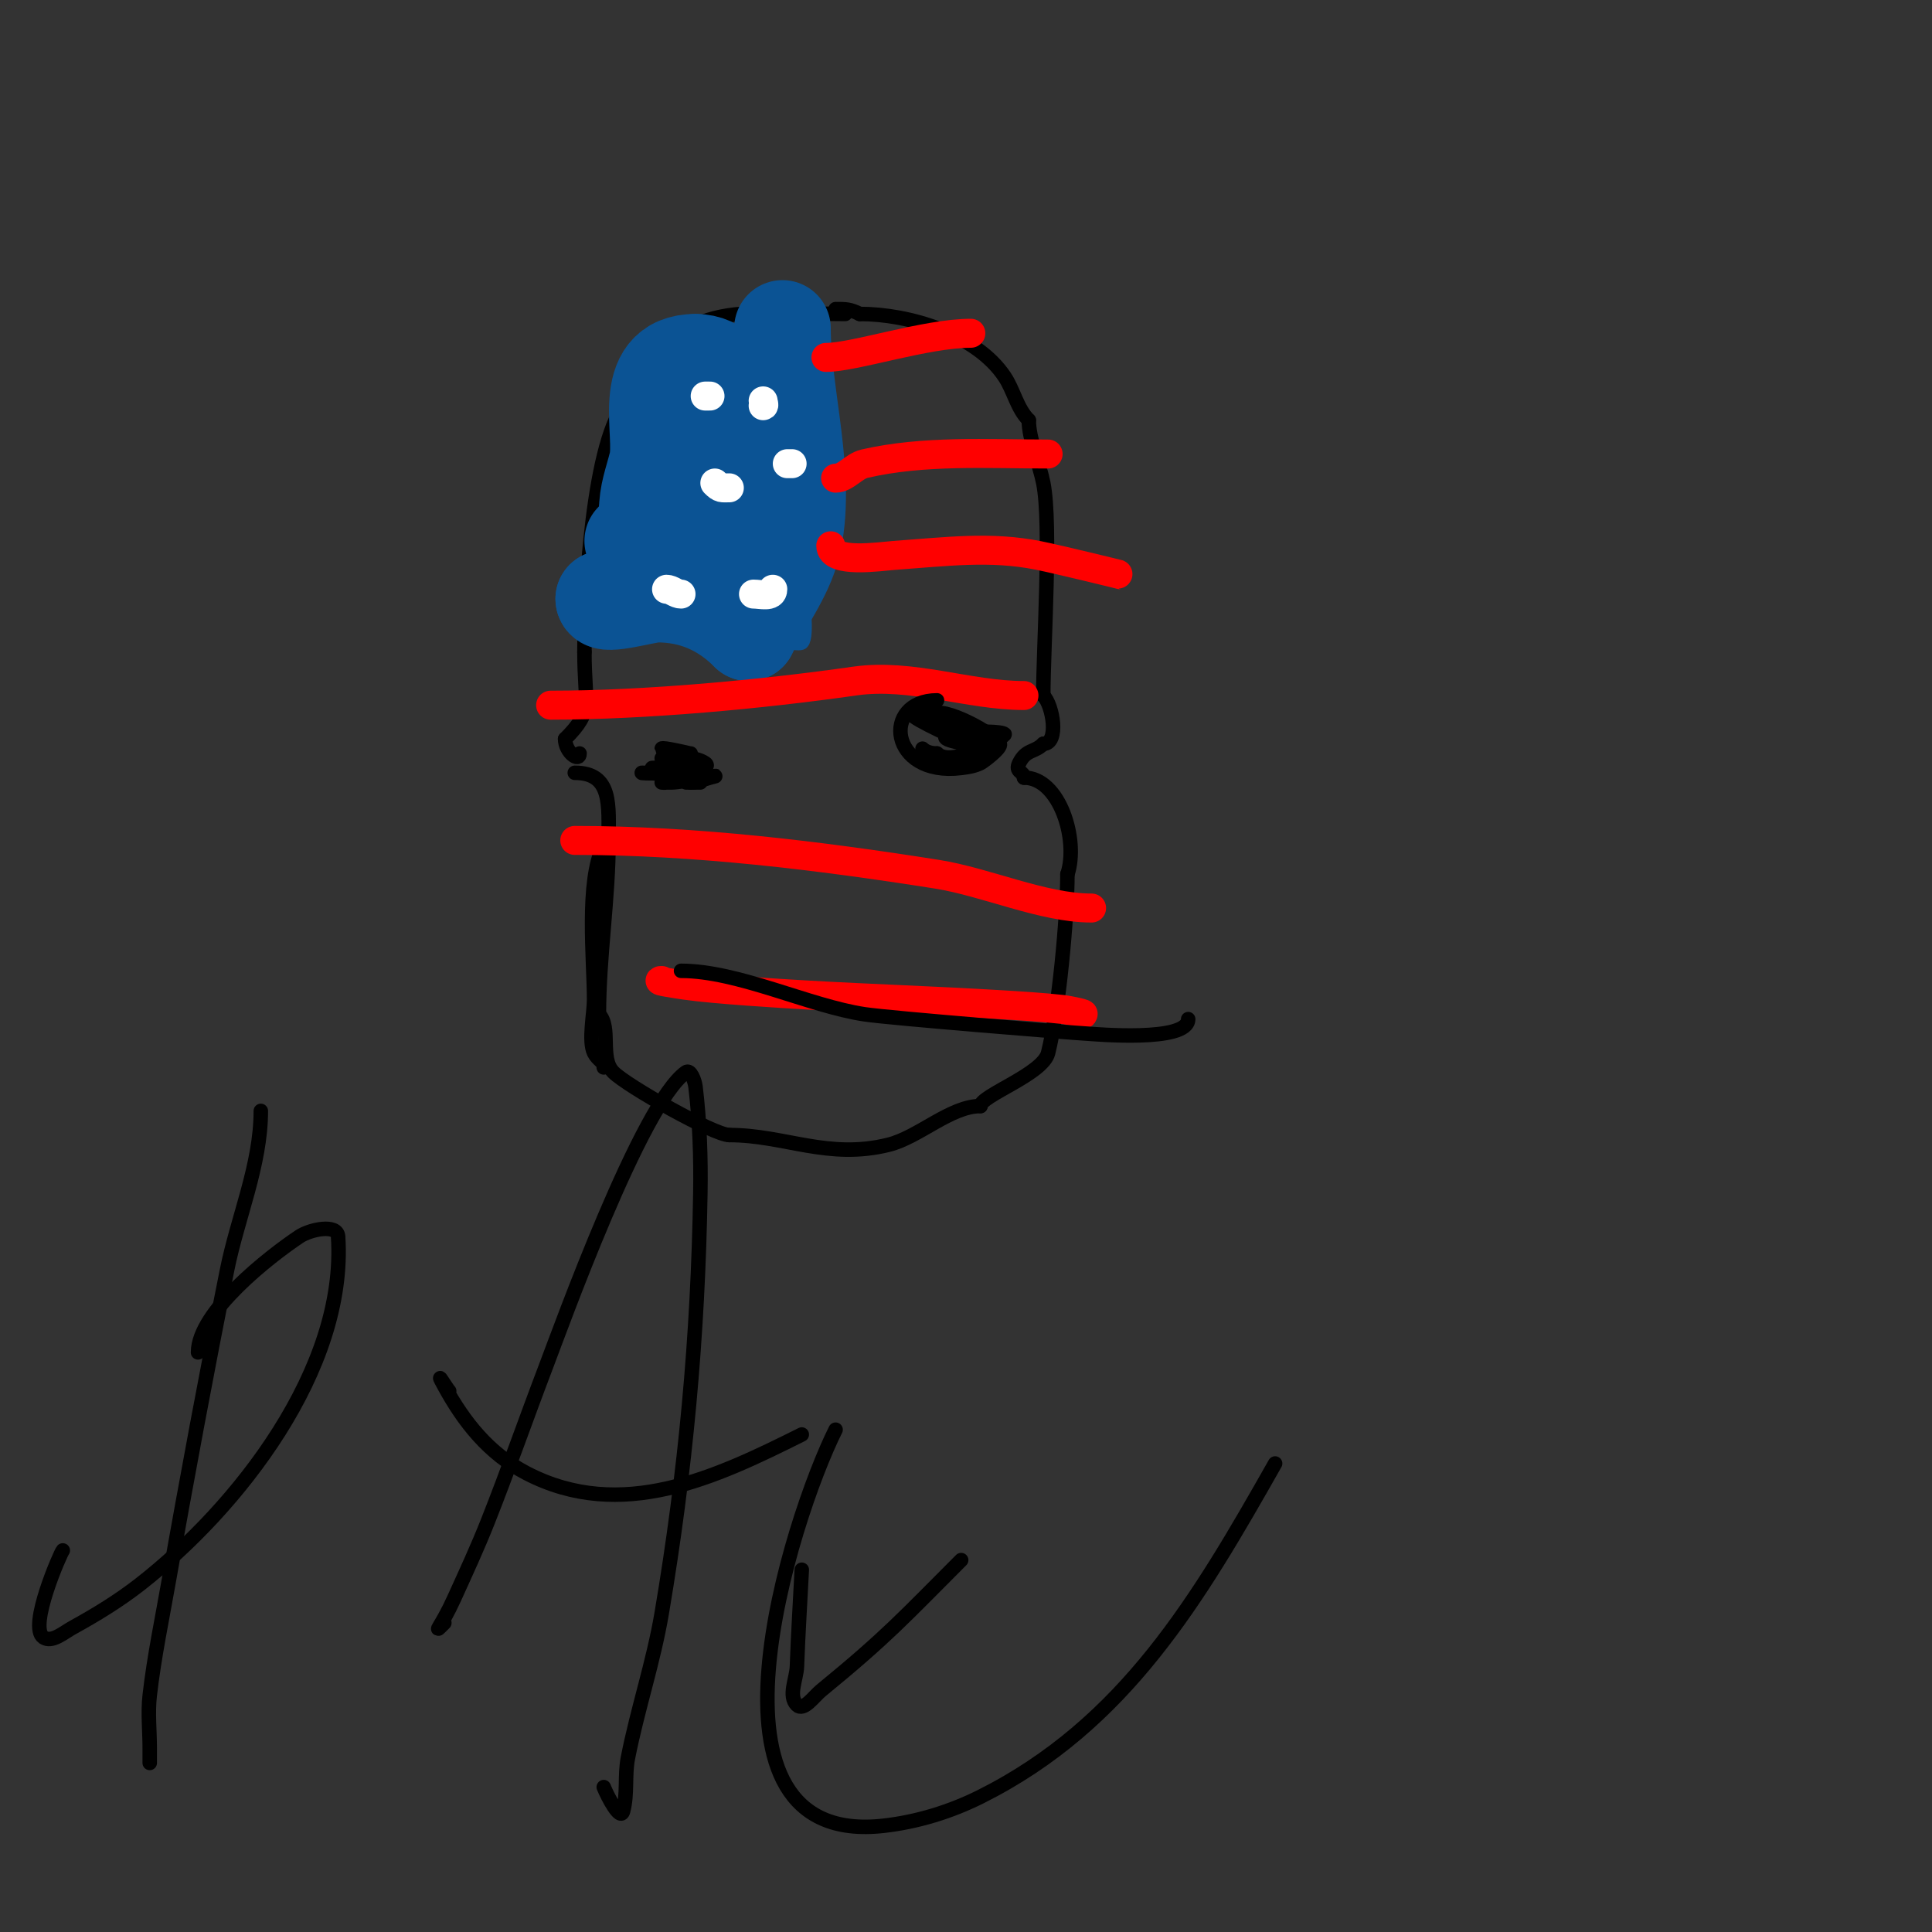 <svg viewBox='0 0 400 400' version='1.1' xmlns='http://www.w3.org/2000/svg' xmlns:xlink='http://www.w3.org/1999/xlink'><rect x="0" y="0" width="400" height="400" fill="#333333" stroke="none"/><g fill='none' stroke='#000000' stroke-width='3' stroke-linecap='round' stroke-linejoin='round'><path d='M175,65c-22.883,0 -34.151,-3.697 -45,18'/><path d='M130,83c-7.319,7.319 -9,40.458 -9,52'/><path d='M121,135c0,10.92 1.993,12.007 -4,18'/><path d='M117,153c0,2.758 3,4.892 3,3'/><path d='M125,175c-3.783,7.567 -2,23.669 -2,32c0,2.838 -1.215,8.569 0,11c0.77,1.54 2,1.662 2,3'/><path d='M119,160c7.824,0 7,6.793 7,14'/><path d='M126,174c0,12.024 -2,23.915 -2,36'/><path d='M124,210c2.646,2.646 0.067,9.067 3,12c2.916,2.916 20.838,13 24,13'/><path d='M151,235c11.454,0 20.451,5.137 33,2c6.253,-1.563 12.798,-8 19,-8'/><path d='M203,229c0,-2.166 12.898,-6.59 14,-11c2.179,-8.715 4,-27.962 4,-37'/><path d='M221,181c2.358,-7.073 -1.606,-20 -9,-20'/><path d='M212,161c0,-1.334 -1.944,-1.112 -1,-3c1.481,-2.961 3.108,-2.108 5,-4'/><path d='M216,154c3.326,0 2.003,-7.997 0,-10'/><path d='M216,144c0,-9.992 1.721,-35.393 0,-44c-0.81,-4.048 -3,-9.11 -3,-13'/><path d='M213,87c-2.458,-2.458 -3.097,-6.146 -5,-9c-5.921,-8.881 -19.843,-13 -30,-13'/><path d='M178,65c-2.025,-1.013 -2.868,-1 -5,-1'/></g>
<g fill='none' stroke='#0b5394' stroke-width='3' stroke-linecap='round' stroke-linejoin='round'><path d='M166,66c0,7.294 4.354,15.877 3,24c-1.606,9.638 -3,21.514 -3,31'/><path d='M166,121c0,1.801 1.302,10.698 0,12c-0.935,0.935 -16.526,-3 -20,-3'/><path d='M146,130c-5.492,-1.831 -23.945,0.055 -26,-2'/></g>
<g fill='none' stroke='#0b5394' stroke-width='20' stroke-linecap='round' stroke-linejoin='round'><path d='M162,68c0,13.991 5.457,31.173 2,45c-1.581,6.323 -5.995,11.991 -9,18'/><path d='M155,131c-5.153,-5.153 -11.332,-8 -19,-8c-2.107,0 -11,2.659 -11,1'/><path d='M125,124c-0.5,0 10.852,-2.951 14,-4c6.33,-2.11 12,-15.106 12,-22'/><path d='M151,98c3.926,-7.853 2.66,-23 -7,-23'/><path d='M144,75c-11.815,0 -6.42,14.68 -8,21c-0.936,3.743 -2,6.2 -2,10'/><path d='M134,106c0,2.365 -1.273,4.273 -3,6'/></g>
<g fill='none' stroke='#ffffff' stroke-width='6' stroke-linecap='round' stroke-linejoin='round'><path d='M160,120'/><path d='M144,120'/><path d='M138,122c1.054,0 1.946,1 3,1'/><path d='M160,122c0,1.739 -2.518,1 -4,1'/><path d='M164,96c-0.333,0 -0.667,0 -1,0'/><path d='M151,101c-1.598,0 -1.792,0.208 -3,-1'/><path d='M158,84c0.333,0 0,-0.667 0,-1'/><path d='M147,82l-1,0'/></g>
<g fill='none' stroke='#ff0000' stroke-width='6' stroke-linecap='round' stroke-linejoin='round'><path d='M173,99c2.087,0 3.751,-2.481 6,-3c12.279,-2.834 25.442,-2 38,-2'/><path d='M171,74c5.886,0 20.662,-5 30,-5'/><path d='M172,113c0,3.771 10.255,2.196 13,2c10.938,-0.781 20.025,-1.995 30,0c4.067,0.813 17.082,4 17,4'/><path d='M114,146c19.575,0 43.693,-2.242 63,-5c11.725,-1.675 23.543,3 35,3'/><path d='M119,174c24.836,0 50.442,3.122 75,7c10.139,1.601 21.927,7 32,7'/><path d='M137,203c-1.7,0 3.317,0.76 5,1c6.131,0.876 19.904,1.709 25,2c13.328,0.762 26.674,1.192 40,2c4.338,0.263 8.68,0.52 13,1c1.366,0.152 5.374,1 4,1'/></g>
<g fill='none' stroke='#000000' stroke-width='3' stroke-linecap='round' stroke-linejoin='round'><path d='M194,145c-11.496,0 -9.971,15.871 5,14c1.364,-0.17 2.771,-0.385 4,-1c0.568,-0.284 4.433,-3.135 4,-4c-0.989,-1.978 -11.957,-8.043 -14,-6c-2.656,2.656 10.971,2 7,2'/><path d='M200,150c-1.792,-0.896 -9.12,-3.88 -11,-2c-0.555,0.555 10.815,5.831 12,6c1.32,0.189 5.333,0 4,0c-1.667,0 -3.356,0.274 -5,0c-12.679,-2.113 6.783,-3.217 8,-2c0.386,0.386 -10.846,7.154 -14,4'/><path d='M194,156c-1.054,0 -2.255,-0.255 -3,-1'/><path d='M137,157c2.838,0 6.505,-0.663 9,1c2.245,1.496 -8,3 -8,3l7,1c0,0 -4.915,0 -2,0'/><path d='M143,162c1.374,0 2.667,-0.667 4,-1c4.64,-1.16 -5.666,1 -8,1c-0.667,0 -2,0 -2,0c0,0 0.677,0.081 1,0c1.741,-0.435 3.731,-3.269 5,-2c0.236,0.236 0.236,1.236 0,1c-0.385,-0.385 -6,-5.852 -6,-6c0,-0.406 5.704,1 6,1'/><path d='M137,160c1.491,0 5.491,-2 4,-2c-1.795,0 -3.259,1.565 -5,2c-0.97,0.243 -4,0 -3,0c2.162,0 13,1.19 13,-1c0,-1.7 -3.313,0.789 -5,1c-2.646,0.331 -5.333,0 -8,0c-0.667,0 1.346,0.131 2,0c2.113,-0.423 3.895,-2 6,-2'/><path d='M141,158c-2.915,0 -3.445,1 -6,1'/><path d='M141,201c11.847,0 26.486,7.273 38,9c5.352,0.803 42.489,3.805 46,4c1.498,0.083 21,1.871 21,-3'/><path d='M54,230c0,11.245 -4.795,21.974 -7,33c-4.07,20.349 -8.424,43.618 -12,64c-1.401,7.988 -3.079,15.942 -4,24c-0.416,3.643 0,7.333 0,11c0,1 0,3 0,3c0,0 0,-2 0,-3'/><path d='M41,280c0,-8.375 14.922,-19.948 21,-24c2.219,-1.479 7.823,-2.661 8,0c1.837,27.553 -20.814,56.23 -41,72c-4.372,3.415 -9.139,6.326 -14,9c-1.847,1.016 -4.246,3.169 -6,2c-3.217,-2.145 3.586,-17.586 4,-18'/><path d='M92,336c-2.694,2.694 -0.676,0.886 2,-5c2.409,-5.3 4.857,-10.587 7,-16c4.193,-10.592 7.944,-21.354 12,-32c3.093,-8.12 19.744,-54.389 29,-61c0.978,-0.699 1.857,1.807 2,3c0.875,7.289 1.118,14.66 1,22c-0.479,29.673 -3.042,57.636 -8,87c-1.709,10.125 -5.033,19.921 -7,30c-0.705,3.614 -0.031,7.448 -1,11c-0.562,2.059 -3.207,-3.018 -4,-5'/><path d='M93,288c-0.557,-0.557 -3.193,-5.02 -1,-1c4.055,7.435 9.218,13.953 17,18c19.638,10.212 39.275,0.863 57,-8'/><path d='M173,296c-9.088,18.176 -31.213,86.71 10,82c6.915,-0.79 13.775,-2.887 20,-6c29.971,-14.985 45.191,-41.101 61,-69'/><path d='M199,323c-11.732,11.732 -15.255,15.754 -29,27c-1.504,1.231 -3.626,4.374 -5,3c-1.886,-1.886 -0.095,-5.335 0,-8c0.238,-6.671 0.667,-13.333 1,-20'/></g>
</svg>